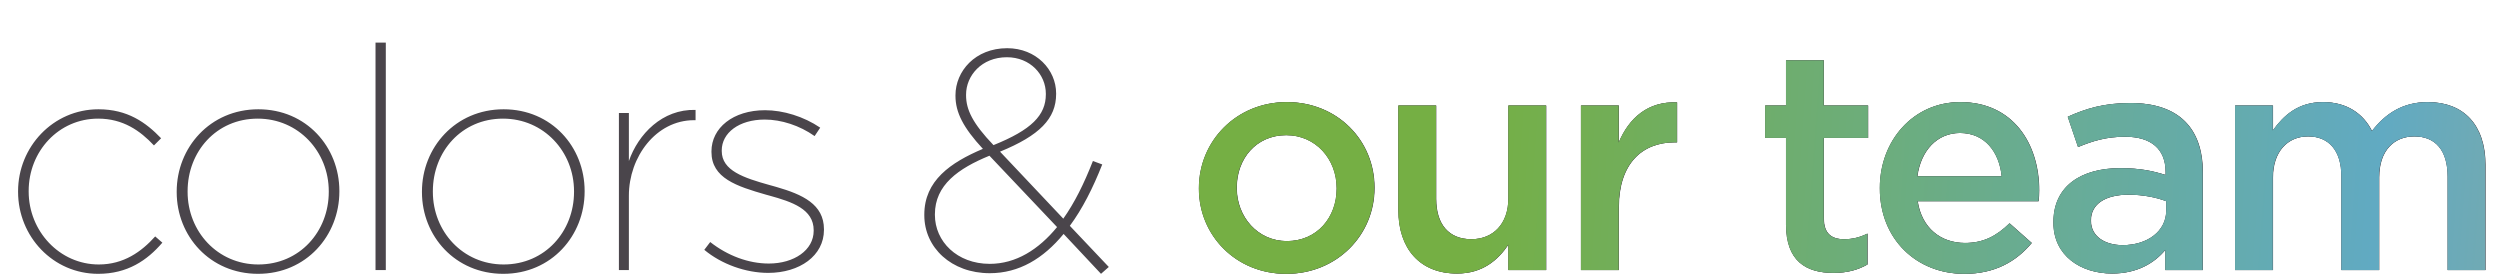 <?xml version="1.0" encoding="UTF-8"?>
<svg width="361px" height="40px" viewBox="0 0 361 40" version="1.1" xmlns="http://www.w3.org/2000/svg" xmlns:xlink="http://www.w3.org/1999/xlink">
    <title>colors-and-our-team</title>
    <defs>
        <linearGradient x1="21.263%" y1="49.544%" x2="256.933%" y2="52.412%" id="linearGradient-1">
            <stop stop-color="#75AF44" offset="0%"></stop>
            <stop stop-color="#61AAC2" offset="29.906%"></stop>
            <stop stop-color="#FBA930" offset="68.649%"></stop>
            <stop stop-color="#EE2747" offset="100%"></stop>
        </linearGradient>
        <path d="M185.715,39.54 C193.05,39.54 198.45,33.915 198.45,27.165 L198.45,27.075 C198.45,20.28 193.095,14.745 185.805,14.745 C178.515,14.745 173.115,20.37 173.115,27.165 L173.115,27.255 C173.115,34.005 178.47,39.54 185.715,39.54 Z M185.805,34.815 C181.575,34.815 178.56,31.305 178.56,27.165 L178.56,27.075 C178.56,22.935 181.35,19.515 185.715,19.515 C189.99,19.515 193.005,22.98 193.005,27.165 L193.005,27.255 C193.005,31.35 190.215,34.815 185.805,34.815 Z M210.375,39.495 C214.065,39.495 216.27,37.56 217.8,35.31 L217.8,39 L223.245,39 L223.245,15.24 L217.8,15.24 L217.8,28.65 C217.8,32.34 215.595,34.545 212.445,34.545 C209.205,34.545 207.36,32.43 207.36,28.74 L207.36,15.24 L201.915,15.24 L201.915,30.36 C201.915,35.895 205.02,39.495 210.375,39.495 Z M233.73,39 L233.73,29.955 C233.73,23.655 237.06,20.55 241.83,20.55 L242.145,20.55 L242.145,14.79 C237.96,14.61 235.215,17.04 233.73,20.595 L233.73,15.24 L228.285,15.24 L228.285,39 L233.73,39 Z M264.735,39.405 C266.76,39.405 268.29,38.955 269.64,38.19 L269.64,33.735 C268.56,34.275 267.48,34.545 266.265,34.545 C264.42,34.545 263.34,33.69 263.34,31.575 L263.34,19.92 L269.73,19.92 L269.73,15.24 L263.34,15.24 L263.34,8.715 L257.895,8.715 L257.895,15.24 L254.88,15.24 L254.88,19.92 L257.895,19.92 L257.895,32.43 C257.895,37.65 260.73,39.405 264.735,39.405 Z M283.635,39.54 C288,39.54 291.105,37.785 293.355,35.085 L290.16,32.25 C288.27,34.095 286.38,35.085 283.725,35.085 C280.215,35.085 277.47,32.925 276.885,29.055 L294.345,29.055 C294.39,28.515 294.435,28.02 294.435,27.525 C294.435,20.685 290.61,14.745 283.05,14.745 C276.255,14.745 271.44,20.325 271.44,27.12 L271.44,27.21 C271.44,34.545 276.75,39.54 283.635,39.54 Z M289.035,25.455 L276.84,25.455 C277.335,21.765 279.675,19.2 283.005,19.2 C286.605,19.2 288.675,21.945 289.035,25.455 Z M304.965,39.495 C308.565,39.495 311.04,38.01 312.66,36.075 L312.66,39 L318.06,39 L318.06,24.915 C318.06,18.57 314.64,14.88 307.62,14.88 C303.75,14.88 301.185,15.69 298.575,16.86 L300.06,21.225 C302.22,20.325 304.2,19.74 306.855,19.74 C310.635,19.74 312.705,21.54 312.705,24.825 L312.705,25.275 C310.86,24.69 309.015,24.285 306.135,24.285 C300.6,24.285 296.505,26.805 296.505,32.07 L296.505,32.16 C296.505,36.93 300.465,39.495 304.965,39.495 Z M306.495,35.4 C303.93,35.4 301.905,34.14 301.905,31.89 L301.905,31.8 C301.905,29.505 303.93,28.11 307.35,28.11 C309.465,28.11 311.4,28.515 312.795,29.055 L312.795,30.405 C312.795,33.375 310.095,35.4 306.495,35.4 Z M328.185,39 L328.185,25.635 C328.185,21.945 330.255,19.695 333.27,19.695 C336.285,19.695 338.085,21.765 338.085,25.455 L338.085,39 L343.53,39 L343.53,25.59 C343.53,21.765 345.645,19.695 348.615,19.695 C351.675,19.695 353.43,21.72 353.43,25.5 L353.43,39 L358.875,39 L358.875,23.835 C358.875,18.03 355.725,14.745 350.55,14.745 C346.95,14.745 344.43,16.41 342.495,18.93 C341.235,16.41 338.85,14.745 335.43,14.745 C331.785,14.745 329.715,16.725 328.185,18.84 L328.185,15.24 L322.74,15.24 L322.74,39 L328.185,39 Z" id="path-2"></path>
    </defs>
    <g id="Screens---1440" stroke="none" stroke-width="1" fill="none" fill-rule="evenodd">
        <g id="About---Colors" transform="translate(-165, -1147)" fill-rule="nonzero">
            <g id="colors-and-our-team" transform="translate(165, 1147)">
                <path d="M14.175,39.54 C18.405,39.54 21.24,37.605 23.445,35.04 L22.41,34.14 C20.43,36.345 17.865,38.19 14.265,38.19 C8.595,38.19 4.14,33.375 4.14,27.66 L4.14,27.57 C4.14,21.855 8.46,17.13 14.175,17.13 C17.775,17.13 20.25,18.885 22.23,21 L23.265,19.965 C21.06,17.67 18.405,15.78 14.22,15.78 C7.65,15.78 2.61,21.225 2.61,27.615 L2.61,27.705 C2.61,34.14 7.65,39.54 14.175,39.54 Z M37.26,39.54 C44.235,39.54 49.005,34.005 49.005,27.66 L49.005,27.57 C49.005,21.225 44.235,15.78 37.305,15.78 C30.33,15.78 25.515,21.315 25.515,27.66 L25.515,27.75 C25.515,34.095 30.33,39.54 37.26,39.54 Z M37.305,38.19 C31.41,38.19 27.09,33.42 27.09,27.705 L27.09,27.615 C27.09,21.9 31.23,17.13 37.215,17.13 C43.11,17.13 47.475,21.9 47.475,27.615 L47.475,27.705 C47.475,33.42 43.29,38.19 37.305,38.19 Z M55.71,39 L55.71,6.15 L54.225,6.15 L54.225,39 L55.71,39 Z M72.675,39.54 C79.65,39.54 84.42,34.005 84.42,27.66 L84.42,27.57 C84.42,21.225 79.65,15.78 72.72,15.78 C65.745,15.78 60.93,21.315 60.93,27.66 L60.93,27.75 C60.93,34.095 65.745,39.54 72.675,39.54 Z M72.72,38.19 C66.825,38.19 62.505,33.42 62.505,27.705 L62.505,27.615 C62.505,21.9 66.645,17.13 72.63,17.13 C78.525,17.13 82.89,21.9 82.89,27.615 L82.89,27.705 C82.89,33.42 78.705,38.19 72.72,38.19 Z M90.81,39 L90.81,28.245 C90.81,22.665 94.725,17.355 100.215,17.355 L100.44,17.355 L100.44,15.87 C95.625,15.735 92.16,19.38 90.81,23.25 L90.81,16.32 L89.37,16.32 L89.37,39 L90.81,39 Z M110.925,39.405 C115.47,39.405 118.98,36.93 118.98,33.195 L118.98,33.105 C118.98,29.482 115.854,28.081 112.151,27.008 L111.631,26.86 C111.457,26.811 111.281,26.763 111.105,26.715 C107.415,25.68 104.22,24.645 104.22,21.81 L104.22,21.72 C104.22,19.2 106.695,17.265 110.43,17.265 C112.815,17.265 115.47,18.12 117.63,19.65 L118.44,18.435 C116.055,16.815 113.085,15.915 110.475,15.915 C105.84,15.915 102.735,18.48 102.735,21.855 L102.735,21.945 C102.735,25.725 106.38,26.895 110.61,28.11 L111.093,28.242 C114.386,29.152 117.495,30.194 117.495,33.24 L117.495,33.33 C117.495,36.12 114.66,38.055 111.015,38.055 C108.09,38.055 105.075,36.93 102.555,34.95 L101.7,36.075 C104.175,38.145 107.685,39.405 110.925,39.405 Z M158.985,39.54 L160.11,38.55 L154.485,32.61 C156.285,30.18 157.815,27.165 159.165,23.745 L157.815,23.25 C156.51,26.58 155.16,29.28 153.54,31.575 L144.405,21.9 C150.12,19.56 152.505,17.13 152.505,13.575 L152.505,13.485 C152.505,10.065 149.625,6.96 145.44,6.96 C140.805,6.96 137.97,10.29 137.97,13.755 L137.97,13.845 C137.97,16.23 139.095,18.435 141.93,21.495 C137.25,23.475 133.47,26.085 133.47,30.99 L133.47,31.08 C133.47,35.76 137.385,39.45 142.92,39.45 C147.15,39.45 150.66,37.335 153.585,33.78 L158.985,39.54 Z M143.46,20.955 C140.445,17.805 139.5,15.825 139.5,13.755 L139.5,13.665 C139.5,10.92 141.75,8.265 145.395,8.265 C148.77,8.265 151.02,10.785 151.02,13.53 L151.02,13.62 C151.02,16.635 148.95,18.75 143.46,20.955 Z M142.92,38.1 C138.195,38.1 135,34.86 135,31.035 L135,30.945 C135,26.715 138.375,24.33 142.875,22.485 L152.64,32.79 C149.985,36.03 146.7,38.1 142.92,38.1 Z M185.76,39.54 C193.095,39.54 198.495,33.915 198.495,27.165 L198.495,27.075 C198.495,20.28 193.14,14.745 185.85,14.745 C178.56,14.745 173.16,20.37 173.16,27.165 L173.16,27.255 C173.16,34.005 178.515,39.54 185.76,39.54 Z M185.85,34.815 C181.62,34.815 178.605,31.305 178.605,27.165 L178.605,27.075 C178.605,22.935 181.395,19.515 185.76,19.515 C190.035,19.515 193.05,22.98 193.05,27.165 L193.05,27.255 C193.05,31.35 190.26,34.815 185.85,34.815 Z M210.42,39.495 C214.11,39.495 216.315,37.56 217.845,35.31 L217.845,39 L223.29,39 L223.29,15.24 L217.845,15.24 L217.845,28.65 C217.845,32.34 215.64,34.545 212.49,34.545 C209.25,34.545 207.405,32.43 207.405,28.74 L207.405,15.24 L201.96,15.24 L201.96,30.36 C201.96,35.895 205.065,39.495 210.42,39.495 Z M233.775,39 L233.775,29.955 C233.775,23.655 237.105,20.55 241.875,20.55 L242.19,20.55 L242.19,14.79 C238.005,14.61 235.26,17.04 233.775,20.595 L233.775,15.24 L228.33,15.24 L228.33,39 L233.775,39 Z M264.78,39.405 C266.805,39.405 268.335,38.955 269.685,38.19 L269.685,33.735 C268.605,34.275 267.525,34.545 266.31,34.545 C264.465,34.545 263.385,33.69 263.385,31.575 L263.385,19.92 L269.775,19.92 L269.775,15.24 L263.385,15.24 L263.385,8.715 L257.94,8.715 L257.94,15.24 L254.925,15.24 L254.925,19.92 L257.94,19.92 L257.94,32.43 C257.94,37.65 260.775,39.405 264.78,39.405 Z M283.68,39.54 C288.045,39.54 291.15,37.785 293.4,35.085 L290.205,32.25 C288.315,34.095 286.425,35.085 283.77,35.085 C280.26,35.085 277.515,32.925 276.93,29.055 L294.39,29.055 C294.435,28.515 294.48,28.02 294.48,27.525 C294.48,20.685 290.655,14.745 283.095,14.745 C276.3,14.745 271.485,20.325 271.485,27.12 L271.485,27.21 C271.485,34.545 276.795,39.54 283.68,39.54 Z M289.08,25.455 L276.885,25.455 C277.38,21.765 279.72,19.2 283.05,19.2 C286.65,19.2 288.72,21.945 289.08,25.455 Z M305.01,39.495 C308.61,39.495 311.085,38.01 312.705,36.075 L312.705,39 L318.105,39 L318.105,24.915 C318.105,18.57 314.685,14.88 307.665,14.88 C303.795,14.88 301.23,15.69 298.62,16.86 L300.105,21.225 C302.265,20.325 304.245,19.74 306.9,19.74 C310.68,19.74 312.75,21.54 312.75,24.825 L312.75,25.275 C310.905,24.69 309.06,24.285 306.18,24.285 C300.645,24.285 296.55,26.805 296.55,32.07 L296.55,32.16 C296.55,36.93 300.51,39.495 305.01,39.495 Z M306.54,35.4 C303.975,35.4 301.95,34.14 301.95,31.89 L301.95,31.8 C301.95,29.505 303.975,28.11 307.395,28.11 C309.51,28.11 311.445,28.515 312.84,29.055 L312.84,30.405 C312.84,33.375 310.14,35.4 306.54,35.4 Z M328.23,39 L328.23,25.635 C328.23,21.945 330.3,19.695 333.315,19.695 C336.33,19.695 338.13,21.765 338.13,25.455 L338.13,39 L343.575,39 L343.575,25.59 C343.575,21.765 345.69,19.695 348.66,19.695 C351.72,19.695 353.475,21.72 353.475,25.5 L353.475,39 L358.92,39 L358.92,23.835 C358.92,18.03 355.77,14.745 350.595,14.745 C346.995,14.745 344.475,16.41 342.54,18.93 C341.28,16.41 338.895,14.745 335.475,14.745 C331.83,14.745 329.76,16.725 328.23,18.84 L328.23,15.24 L322.785,15.24 L322.785,39 L328.23,39 Z" id="colors&amp;ourteam" fill="#4A454B"></path>
                <g id="ourteam">
                    <use fill="#4A454B" xlink:href="#path-2"></use>
                    <use fill="url(#linearGradient-1)" xlink:href="#path-2"></use>
                </g>
            </g>
        </g>
    </g>
</svg>